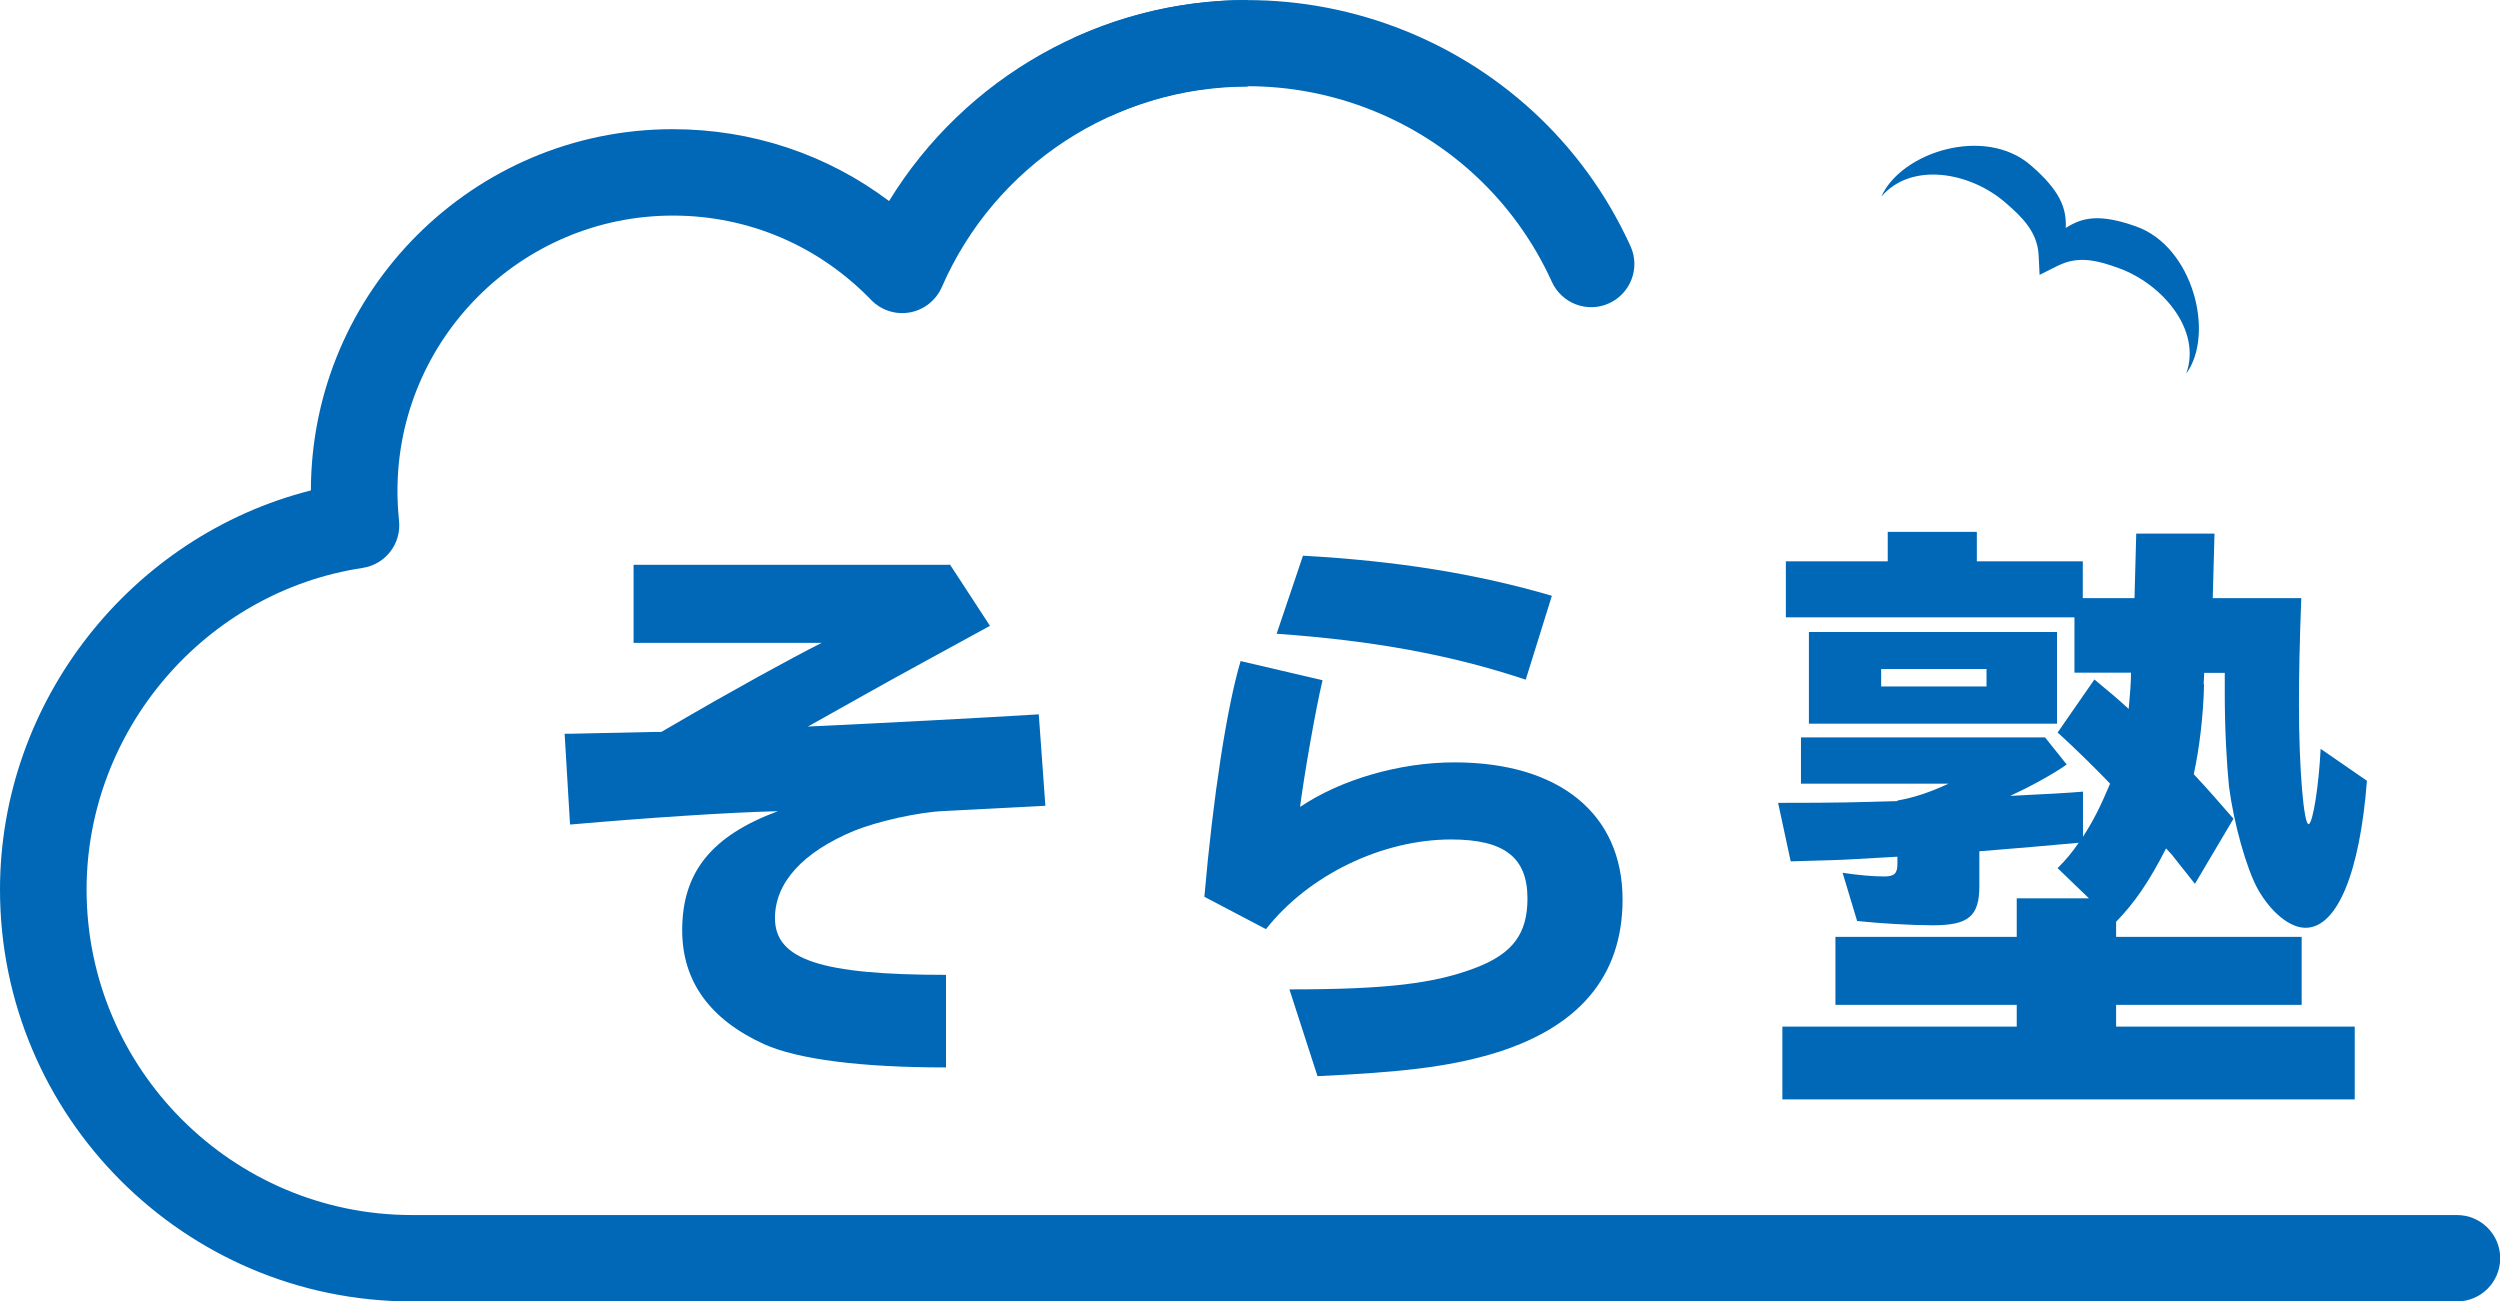 <?xml version="1.0" encoding="UTF-8"?>
<svg id="Layer_2" xmlns="http://www.w3.org/2000/svg" viewBox="0 0 129.07 67.19">
  <defs>
    <style>
      .cls-1 {
        fill: #0068b6;
      }
    </style>
  </defs>
  <g id="_レイヤー_1" data-name="レイヤー_1">
    <g>
      <path class="cls-1" d="M105.32,14.18s.71-.36.92-.46c1.06-.53,2.03-.28,3.14.12,2.25.81,4.3,3.2,3.49,5.45,1.49-2.04.36-6.56-2.59-7.6-1.89-.67-2.77-.47-3.63.08.05-1.02-.29-1.93-1.81-3.24-2.37-2.05-6.68-.68-7.71,1.62,1.55-1.81,4.57-1.27,6.38.29.9.77,1.67,1.53,1.74,2.72.01.23.05,1.03.05,1.03Z"/>
      <g>
        <g>
          <path class="cls-1" d="M64.42,4.47c-6.86,0-13.06,4.07-15.8,10.36-.3.68-.92,1.17-1.65,1.3-.73.13-1.48-.11-2-.65-2.71-2.8-6.34-4.35-10.23-4.35-7.84,0-14.22,6.38-14.22,14.22,0,.5.03,1.02.08,1.53.13,1.19-.7,2.26-1.88,2.44-8.13,1.23-14.25,8.37-14.25,16.61,0,9.26,7.54,16.8,16.8,16.8h105.58c1.23,0,2.23,1,2.23,2.23s-1,2.23-2.23,2.23H21.26c-11.72,0-21.26-9.54-21.26-21.26,0-9.74,6.77-18.26,16.05-20.61.02-10.29,8.39-18.65,18.68-18.65,4.09,0,7.97,1.3,11.17,3.71C49.81,4,56.79,0,64.42,0"/>
          <path class="cls-1" d="M55.45,1.95c10.89-4.95,23.78-.12,28.73,10.76.51,1.12.01,2.44-1.11,2.95-1.12.51-2.44.01-2.95-1.11-3.93-8.65-14.17-12.49-22.82-8.55"/>
        </g>
        <g>
          <path class="cls-1" d="M113.79,35.34c-.03,1.59-.25,3.36-.53,4.63.81.87,1.24,1.37,2.05,2.3l-1.99,3.36c-.53-.68-.75-.93-1.18-1.49l-.31-.34c-.87,1.71-1.62,2.8-2.58,3.79v.78h9.58v3.51h-9.58v1.12h12.32v3.76h-29.55v-3.76h12.1v-1.12h-9.36v-3.51h9.36v-1.99h3.73l-1.62-1.56c.44-.44.75-.81,1.09-1.31-1.28.12-3.48.31-5.13.44v1.8c0,1.55-.56,2.02-2.39,2.02-1.09,0-2.67-.09-3.92-.22l-.75-2.49c.78.12,1.56.19,2.15.19.53,0,.68-.16.68-.65v-.37l-2.12.12c-.93.06-1.46.06-3.39.12l-.65-3.02c3.36,0,3.92-.03,6.16-.09v-.03c.9-.16,1.71-.44,2.64-.87h-7.62v-2.39h12.6l1.12,1.4c-.75.53-1.96,1.18-2.92,1.62,1.87-.09,3.11-.16,3.76-.22v2.33c.56-.87.9-1.56,1.4-2.74-.5-.53-1.77-1.8-2.71-2.64l1.9-2.74c.87.72,1.12.93,1.77,1.52.06-.65.12-1.34.12-1.87h-2.92v-2.86h-14.9v-2.89h5.26v-1.52h4.6v1.52h5.47v1.9h2.67l.09-3.33h4.04l-.09,3.33h4.57c-.09,2.39-.12,4.01-.12,5.51,0,3.3.25,6.19.5,6.16.22-.03.53-2.02.62-3.89l2.39,1.65c-.37,4.79-1.55,7.59-3.17,7.59-.81,0-1.77-.78-2.46-1.99-.59-1.06-1.24-3.39-1.49-5.29-.12-1.21-.22-2.92-.22-4.85v-1.03h-1.06l-.03.59ZM106.2,37.36h-12.81v-4.73h12.81v4.73ZM97.12,35.44h5.44v-.9h-5.44v.9Z"/>
          <path class="cls-1" d="M49.04,29.14l2.07,3.17-.77.42-2.67,1.46c-2.24,1.22-3.97,2.21-5.96,3.32,3.89-.18,9-.45,11.92-.63l.34,4.72-5.22.27c-1.36.06-3.46.54-4.65,1.02-2.67,1.11-4.09,2.69-4.09,4.51,0,2.15,2.38,2.93,8.83,2.93v4.78c-4.4,0-7.66-.42-9.39-1.2-2.81-1.28-4.23-3.26-4.23-5.88,0-2.99,1.5-4.87,4.94-6.15-2.47.06-6.61.33-10.73.69l-.28-4.69h.4l1.36-.03,1.39-.03,1.39-.03h.45l.62-.36c3.12-1.82,5.96-3.38,7.66-4.24h-9.71v-4.03h16.32Z"/>
          <g>
            <path class="cls-1" d="M62.18,46.29c.45-5.17,1.16-9.77,1.87-12.16l4.23.99c-.37,1.55-.96,4.96-1.16,6.54,2.13-1.43,5.16-2.3,7.97-2.3,5.42,0,8.68,2.66,8.68,7.08,0,4-2.3,6.69-6.87,8.01-2.24.63-4.43.9-8.88,1.11l-1.45-4.48c5.05,0,7.52-.3,9.68-1.14,1.84-.72,2.61-1.73,2.61-3.55,0-2.12-1.19-3.05-3.94-3.05-3.55,0-7.35,1.82-9.56,4.63l-3.18-1.67Z"/>
            <path class="cls-1" d="M78.77,35.09c-3.84-1.28-7.87-2.02-12.86-2.37l1.36-4.03c4.89.27,9,.94,12.85,2.07l-1.35,4.33Z"/>
          </g>
        </g>
      </g>
    </g>
  </g>
</svg>